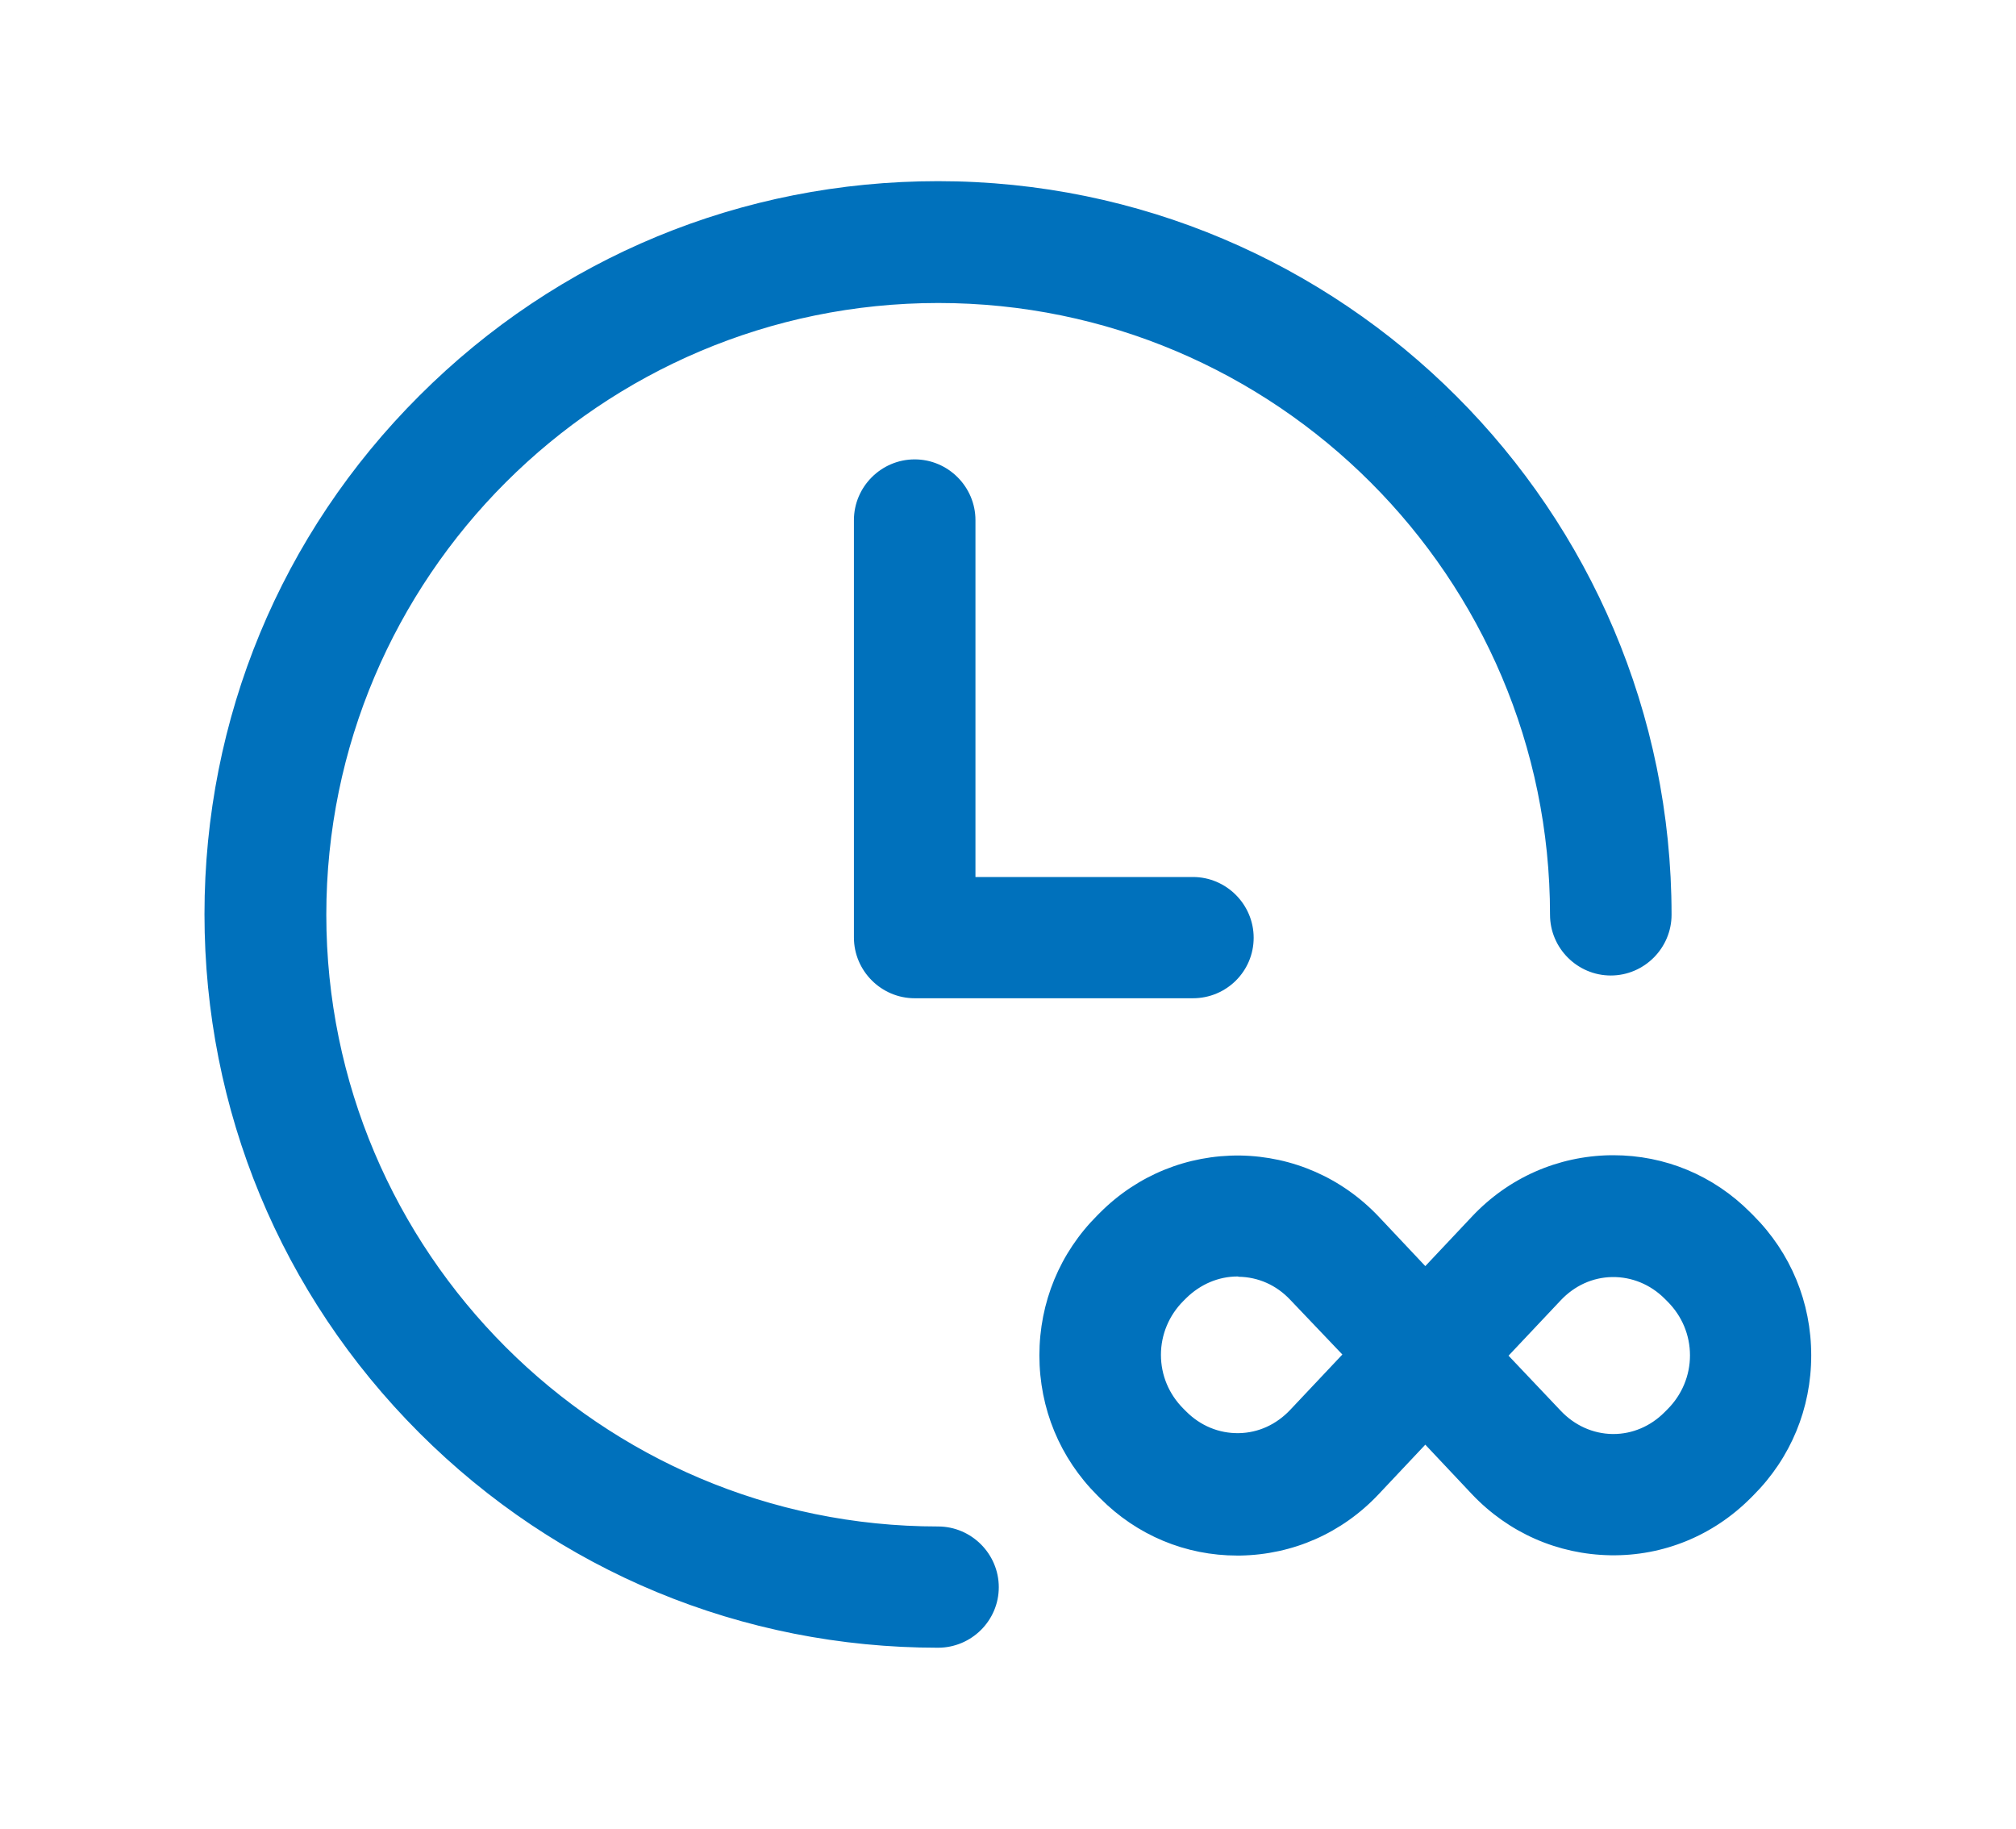 <?xml version="1.0" encoding="utf-8"?>
<!-- Generator: Adobe Illustrator 27.7.0, SVG Export Plug-In . SVG Version: 6.00 Build 0)  -->
<svg version="1.1" id="Laag_1" xmlns="http://www.w3.org/2000/svg" xmlns:xlink="http://www.w3.org/1999/xlink" x="0px" y="0px"
	 width="700px" height="635px" viewBox="0 0 700 635" style="enable-background:new 0 0 700 635;" xml:space="preserve">
<style type="text/css">
	.st0{fill:#0071BC;}
</style>
<g>
	<path class="st0" d="M494.9,446.9l19.9-21.1c24.3-25.7,64.4-26.4,89.5-1.3l1,1c24.9,24.9,24.9,65.3,0,90.2l-1,1
		c-25,25-65.2,24.4-89.5-1.3l-19.9-21.1l-19.9,21.1c-24.3,25.7-64.4,26.4-89.5,1.3l-1-1c-24.9-24.9-24.9-65.3,0-90.2l1-1
		c25-25,65.2-24.4,89.5,1.3L494.9,446.9z M451.6,447.9c-11.8-12.6-31-12.9-43.2-0.7l-1,1c-12.3,12.3-12.3,32.3,0,44.6l1,1
		c12.2,12.2,31.4,11.9,43.2-0.7l21.3-22.6L451.6,447.9z M538.3,493.2c11.8,12.6,31.1,12.9,43.2,0.7l1-1c12.3-12.3,12.3-32.3,0-44.6
		l-1-1c-12.2-12.2-31.4-11.9-43.2,0.7L517,470.5L538.3,493.2z M575.3,317.5c0,8.9-7.2,16.1-16.1,16.1s-16.1-7.2-16.1-16.1
		c0-120.1-97.3-217.4-217.4-217.4s-217.5,97.3-217.5,217.4s97.3,217.4,217.4,217.4c8.9,0,16.1,7.2,16.1,16.1s-7.2,16.1-16.1,16.1
		C187.8,567.1,76,455.3,76,317.4S187.8,67.8,325.7,67.8S575.3,179.7,575.3,317.5z M414.2,309.5c8.9,0,16.1,7.2,16.1,16.1
		s-7.2,16.1-16.1,16.1h-96.6c-8.9,0-16.1-7.2-16.1-16.1V180.6c0-8.9,7.2-16.1,16.1-16.1s16.1,7.2,16.1,16.1v128.9H414.2z"/>
	<path class="st0" d="M325.7,572.1c-68,0-132-26.5-180.1-74.6C97.5,449.4,71,385.4,71,317.4c0-68,26.5-132,74.6-180
		c48.1-48.1,112-74.5,180.1-74.5c140.4,0,254.7,114.2,254.7,254.7c0,11.6-9.5,21.1-21.1,21.1s-21.1-9.5-21.1-21.1
		c0-117.1-95.3-212.4-212.4-212.4c-117.2,0-212.5,95.3-212.5,212.4c0,117.1,95.3,212.4,212.4,212.4c11.6,0,21.1,9.5,21.1,21.1
		S337.3,572.1,325.7,572.1z M325.7,72.8C190.8,72.8,81,182.5,81,317.4c0,134.9,109.8,244.7,244.7,244.7c6.1,0,11.1-5,11.1-11.1
		s-5-11.1-11.1-11.1c-122.6,0-222.4-99.8-222.4-222.4S203.1,95.1,325.8,95.1c122.6,0,222.4,99.8,222.4,222.4c0,6.1,5,11.1,11.1,11.1
		s11.1-5,11.1-11.1C570.3,182.6,460.6,72.8,325.7,72.8z M429.6,540.1c-17.9,0-34.8-7-47.6-19.9l-1-1c-13-13-20.1-30.2-20.1-48.6
		S368,435,381,422l1-1c13-13,30.3-20,48.6-19.8c18.3,0.3,35.4,7.8,48.1,21.2l16.2,17.2l16.2-17.2c12.7-13.5,29.8-21,48.1-21.3
		c0.3,0,0.6,0,1,0c17.9,0,34.8,7,47.6,19.9l1,1c13,13,20.1,30.2,20.1,48.6s-7.1,35.6-20.1,48.6l-1,1c-13,13-30.3,20.1-48.6,19.8
		c-18.3-0.3-35.4-7.8-48.1-21.2l-16.2-17.2l-16.2,17.2c-12.7,13.5-29.8,21-48.1,21.3C430.3,540.1,430,540.1,429.6,540.1z
		 M429.6,411.1c-15.3,0-29.6,6-40.5,16.9l-1,1c-11.1,11.1-17.2,25.8-17.2,41.5s6.1,30.5,17.2,41.5l1,1
		c11.1,11.1,25.8,17.2,41.4,16.9c15.6-0.2,30.1-6.7,41-18.1l23.5-25l23.5,25c10.8,11.5,25.4,17.9,41,18.1
		c15.5,0.2,30.3-5.8,41.4-16.9l1-1c11.1-11.1,17.2-25.8,17.2-41.5s-6.1-30.5-17.2-41.5l-1-1c-11.1-11.1-25.8-17.2-41.4-16.9
		c-15.6,0.2-30.1,6.7-41,18.1l-23.5,25l-23.5-25c-10.8-11.5-25.4-17.9-41-18.1C430.2,411.1,429.9,411.1,429.6,411.1z M560.2,507.8
		c-0.2,0-0.3,0-0.5,0c-9.5-0.1-18.5-4.1-25.1-11.2l0,0l-24.5-26.1l24.5-26c6.6-7.1,15.5-11.1,25-11.2c9.5-0.1,18.5,3.6,25.4,10.4
		l1,1c6.9,6.9,10.7,16.1,10.7,25.8c0,9.8-3.8,18.9-10.7,25.8l-1,1C578.4,504.1,569.6,507.8,560.2,507.8z M541.9,489.8
		c4.8,5.1,11.2,8,18,8.1c0.1,0,0.2,0,0.3,0c6.6,0,12.9-2.7,17.7-7.5l1.1-1.1c5-5,7.8-11.7,7.8-18.7c0-7.1-2.8-13.7-7.8-18.7l-1-1
		c-4.9-4.9-11.4-7.6-18.2-7.5c-6.8,0.1-13.1,3-17.9,8.1l-18.1,19.2L541.9,489.8z M429.7,507.8c-9.3,0-18.1-3.7-24.8-10.4l-1-1
		c-6.9-6.9-10.7-16.1-10.7-25.8c0-9.8,3.8-18.9,10.7-25.8l1-1c6.9-6.9,15.9-10.6,25.4-10.4c9.5,0.1,18.4,4.1,25,11.2l0,0l24.5,26.1
		l-24.5,26c-6.6,7.1-15.5,11.1-25,11.2C430,507.8,429.9,507.8,429.7,507.8z M429.7,443.2c-6.6,0-12.9,2.7-17.8,7.5l-1,1
		c-5,5-7.8,11.7-7.8,18.7c0,7.1,2.8,13.7,7.8,18.7l1,1c4.9,4.9,11.3,7.6,18.2,7.5c6.8-0.1,13.1-3,17.9-8.1l18.1-19.2L448,451.3
		c-4.8-5.1-11.1-7.9-17.9-8C429.9,443.2,429.8,443.2,429.7,443.2z M414.2,346.6h-96.6c-11.6,0-21.1-9.5-21.1-21.1V180.6
		c0-11.6,9.5-21.1,21.1-21.1s21.1,9.5,21.1,21.1v123.9h75.5c11.6,0,21.1,9.5,21.1,21.1S425.9,346.6,414.2,346.6z M317.6,169.5
		c-6.1,0-11.1,5-11.1,11.1v144.9c0,6.1,5,11.1,11.1,11.1h96.6c6.1,0,11.1-5,11.1-11.1c0-6.1-5-11.1-11.1-11.1h-85.5V180.6
		C328.7,174.5,323.8,169.5,317.6,169.5z"/>
</g>
</svg>
